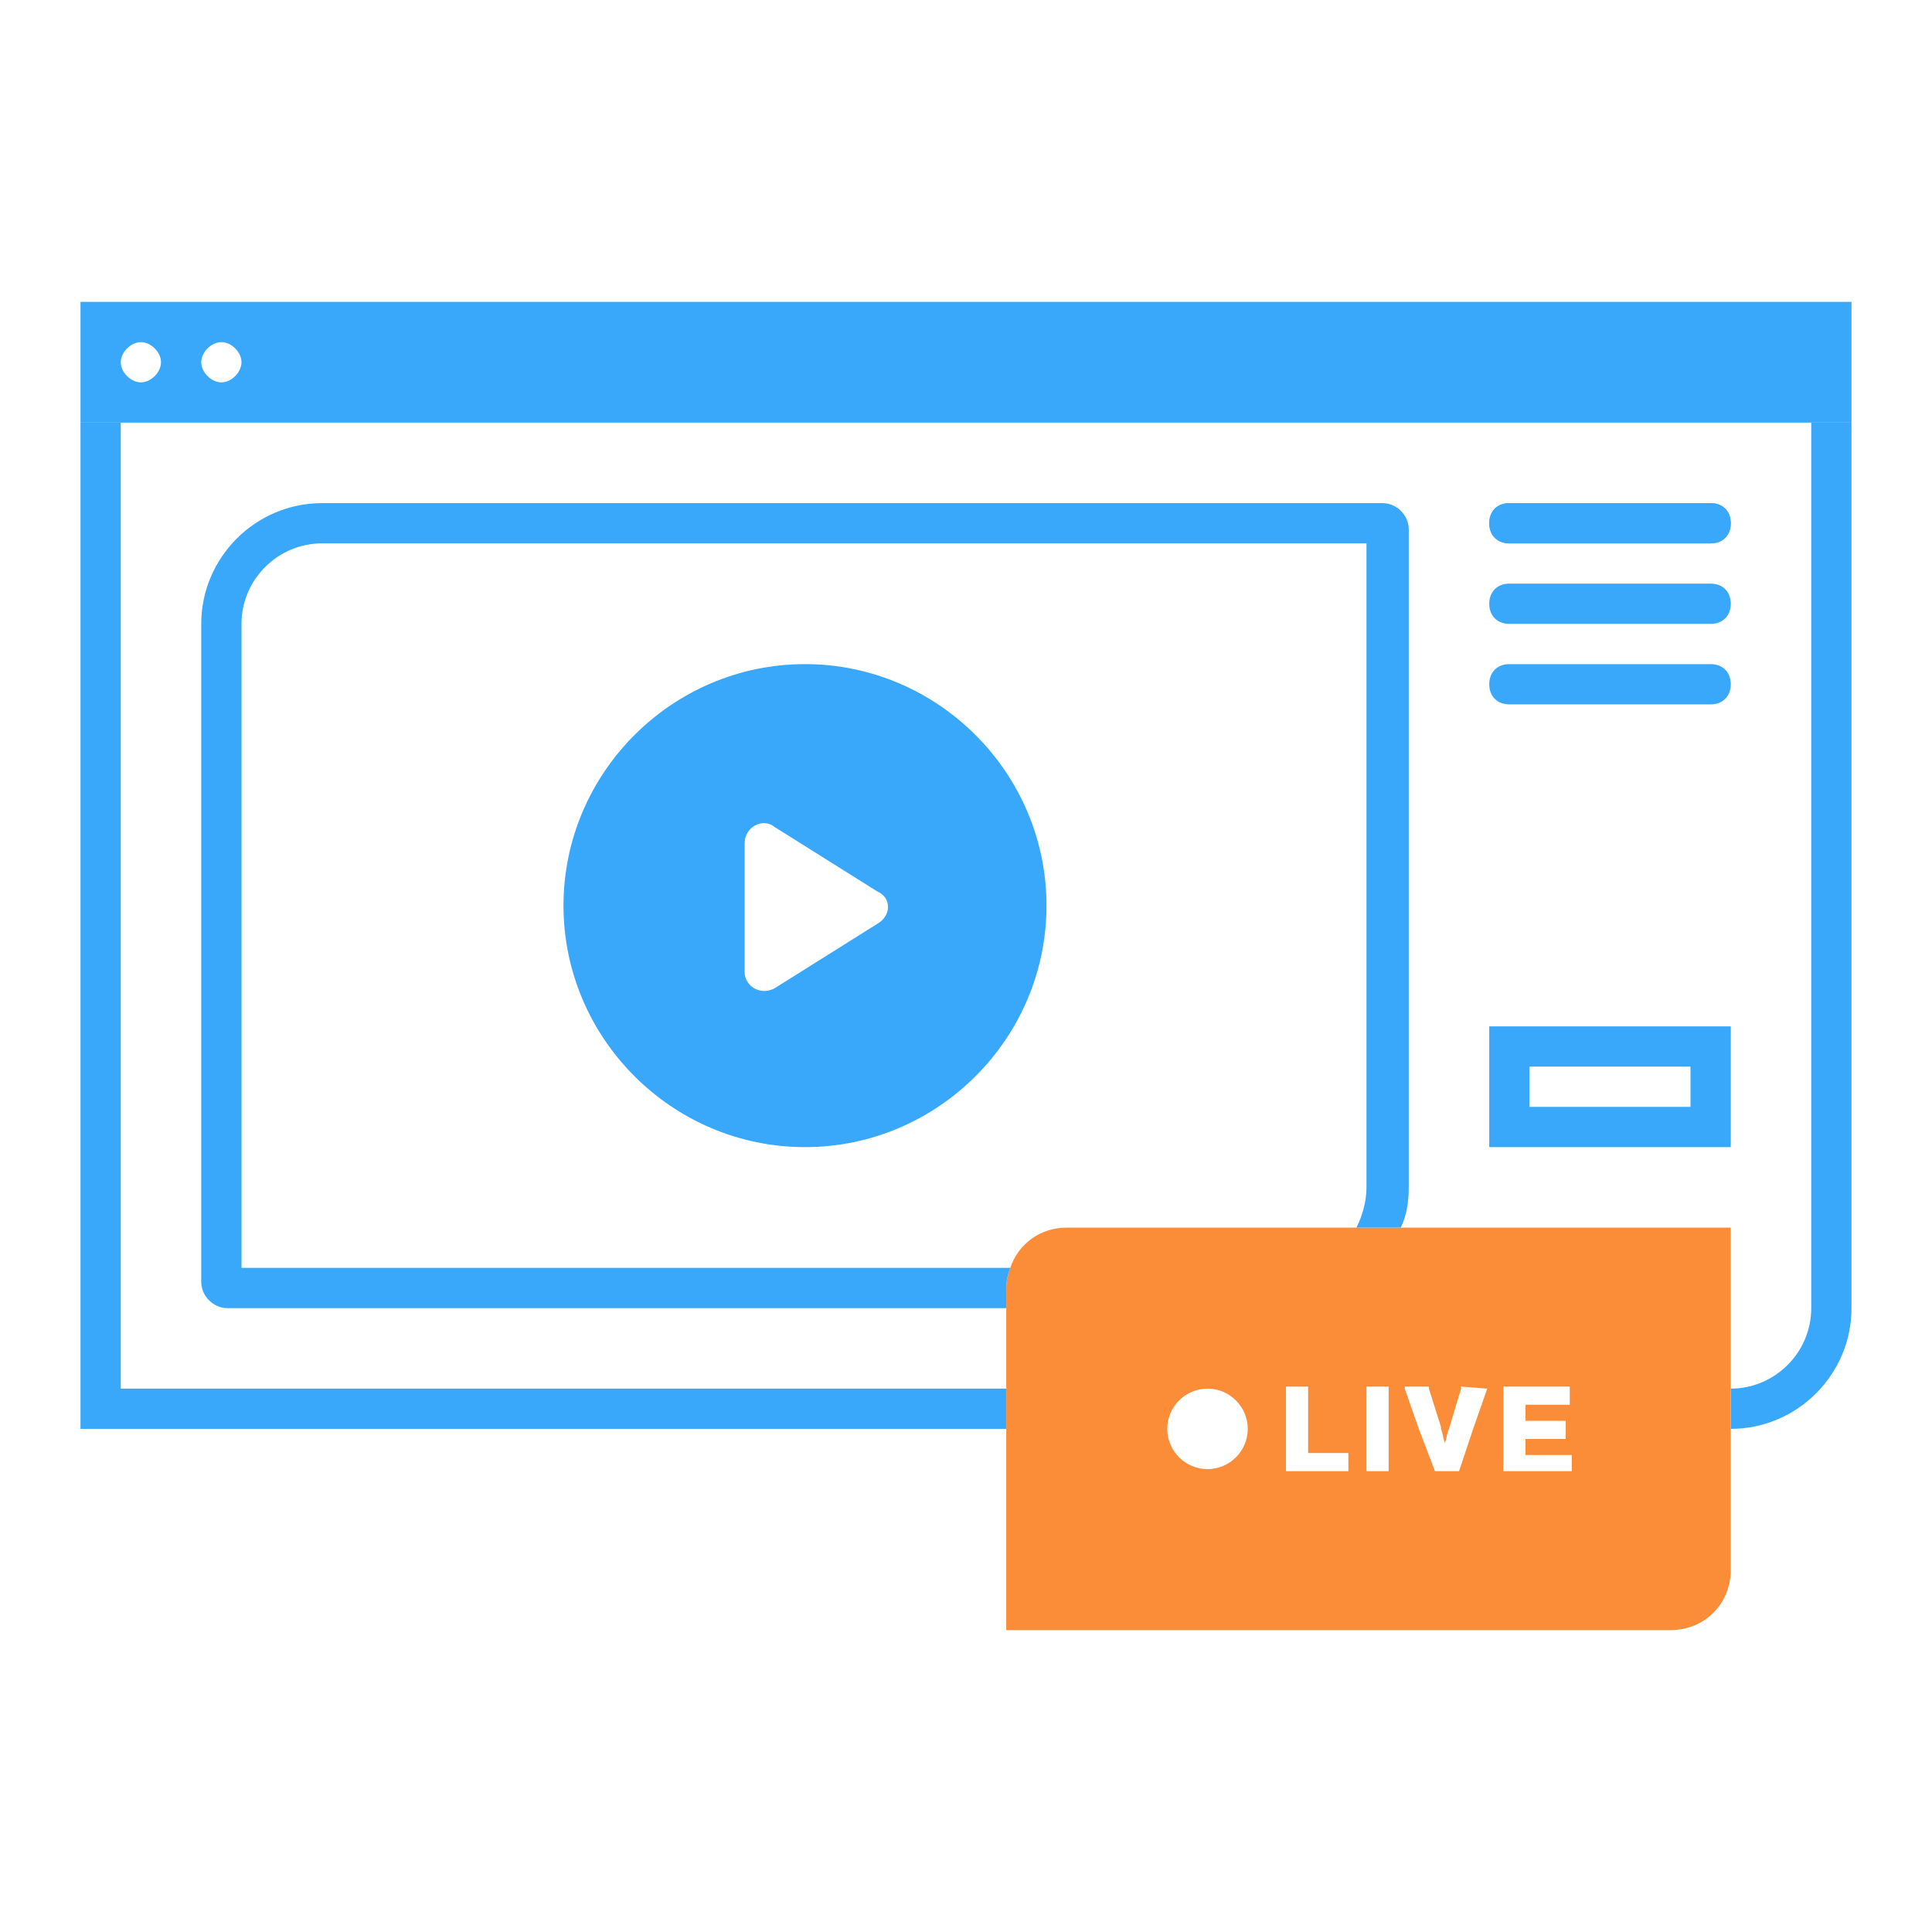 <svg width="72" height="72" viewBox="0 0 72 72" fill="none" xmlns="http://www.w3.org/2000/svg">
<g opacity="0.9">
<path d="M37.5 51.75V53.25H3V15.75H4.5V51.75H37.5Z" fill="#249efb"/>
<path d="M69 15.75V48.75C69 51.225 66.975 53.25 64.5 53.25V51.75C66.15 51.75 67.5 50.4 67.5 48.75V15.75H69Z" fill="#249efb"/>
<path fill-rule="evenodd" clip-rule="evenodd" d="M37.65 47.25C37.95 46.35 38.775 45.75 39.75 45.75H64.5V58.5C64.5 59.775 63.525 60.75 62.25 60.75H37.5V48C37.5 47.7 37.575 47.475 37.65 47.25ZM43.5 53.25C43.5 54.075 44.175 54.75 45 54.75C45.825 54.75 46.5 54.075 46.5 53.25C46.5 52.425 45.825 51.75 45 51.75C44.175 51.75 43.5 52.425 43.5 53.25ZM50.25 54.825H47.925V51.675H48.75V54.15H50.25V54.825ZM50.925 54.825H51.75V51.675H50.925V54.825ZM55.425 51.75L54.9 53.25L54.375 54.825H53.475L52.875 53.25L52.35 51.75V51.675H53.25V51.75L53.7 53.175V53.25C53.737 53.325 53.756 53.419 53.775 53.513C53.794 53.606 53.812 53.7 53.85 53.775C53.883 53.676 53.901 53.592 53.918 53.516C53.939 53.419 53.958 53.334 54 53.25L54.45 51.75V51.675L55.425 51.75ZM56.025 54.825H58.575V54.225H56.85V53.625H58.35V52.95H56.85V52.35H58.5V51.675H56.025V54.825Z" fill="#fb8124"/>
<path d="M63.75 20.25H56.25C55.8 20.25 55.5 19.95 55.5 19.5C55.5 19.05 55.8 18.75 56.25 18.75H63.75C64.2 18.75 64.5 19.05 64.5 19.5C64.5 19.95 64.2 20.25 63.75 20.25Z" fill="#249efb"/>
<path d="M52.5 19.725V44.25C52.5 44.775 52.425 45.3 52.2 45.75H50.55C50.775 45.3 50.925 44.775 50.925 44.25V20.25H12C10.35 20.25 9 21.6 9 23.25V47.25H37.65C37.575 47.475 37.5 47.7 37.5 48V48.75H8.475C7.95 48.75 7.5 48.3 7.5 47.775V23.25C7.5 20.775 9.525 18.75 12 18.75H51.525C52.05 18.75 52.5 19.2 52.5 19.725Z" fill="#249efb"/>
<path fill-rule="evenodd" clip-rule="evenodd" d="M21 33.75C21 28.8 25.05 24.75 30 24.75C34.95 24.75 39 28.8 39 33.75C39 38.7 34.95 42.75 30 42.75C25.05 42.75 21 38.7 21 33.75ZM28.875 36.825L32.7 34.425C33.225 34.125 33.225 33.45 32.7 33.225L28.875 30.825C28.425 30.45 27.75 30.825 27.75 31.425V36.225C27.75 36.75 28.35 37.125 28.875 36.825Z" fill="#249efb"/>
<path fill-rule="evenodd" clip-rule="evenodd" d="M3 11.25V15.75H69V11.25H3ZM5.25 14.25C4.875 14.25 4.5 13.875 4.5 13.5C4.5 13.125 4.875 12.75 5.25 12.75C5.625 12.75 6 13.125 6 13.5C6 13.875 5.625 14.25 5.25 14.25ZM7.5 13.5C7.5 13.875 7.875 14.25 8.25 14.25C8.625 14.25 9 13.875 9 13.5C9 13.125 8.625 12.75 8.25 12.75C7.875 12.75 7.5 13.125 7.5 13.5Z" fill="#249efb"/>
<path d="M63.75 23.25H56.25C55.8 23.25 55.5 22.95 55.5 22.5C55.5 22.05 55.8 21.75 56.25 21.75H63.75C64.2 21.75 64.5 22.05 64.5 22.5C64.5 22.95 64.2 23.25 63.75 23.25Z" fill="#249efb"/>
<path d="M63.75 26.25H56.25C55.8 26.25 55.5 25.95 55.5 25.5C55.5 25.05 55.8 24.75 56.25 24.75H63.75C64.2 24.75 64.5 25.05 64.5 25.5C64.5 25.95 64.2 26.25 63.75 26.25Z" fill="#249efb"/>
<path d="M63.75 20.25H56.25C55.8 20.25 55.5 19.95 55.5 19.5C55.5 19.05 55.8 18.75 56.25 18.75H63.75C64.2 18.75 64.5 19.05 64.5 19.5C64.5 19.95 64.2 20.25 63.75 20.25Z" fill="#249efb"/>
<path fill-rule="evenodd" clip-rule="evenodd" d="M55.5 38.25H64.5V42.75H55.5V38.25ZM63 41.25V39.75H57V41.25H63Z" fill="#249efb"/>
</g>
</svg>
